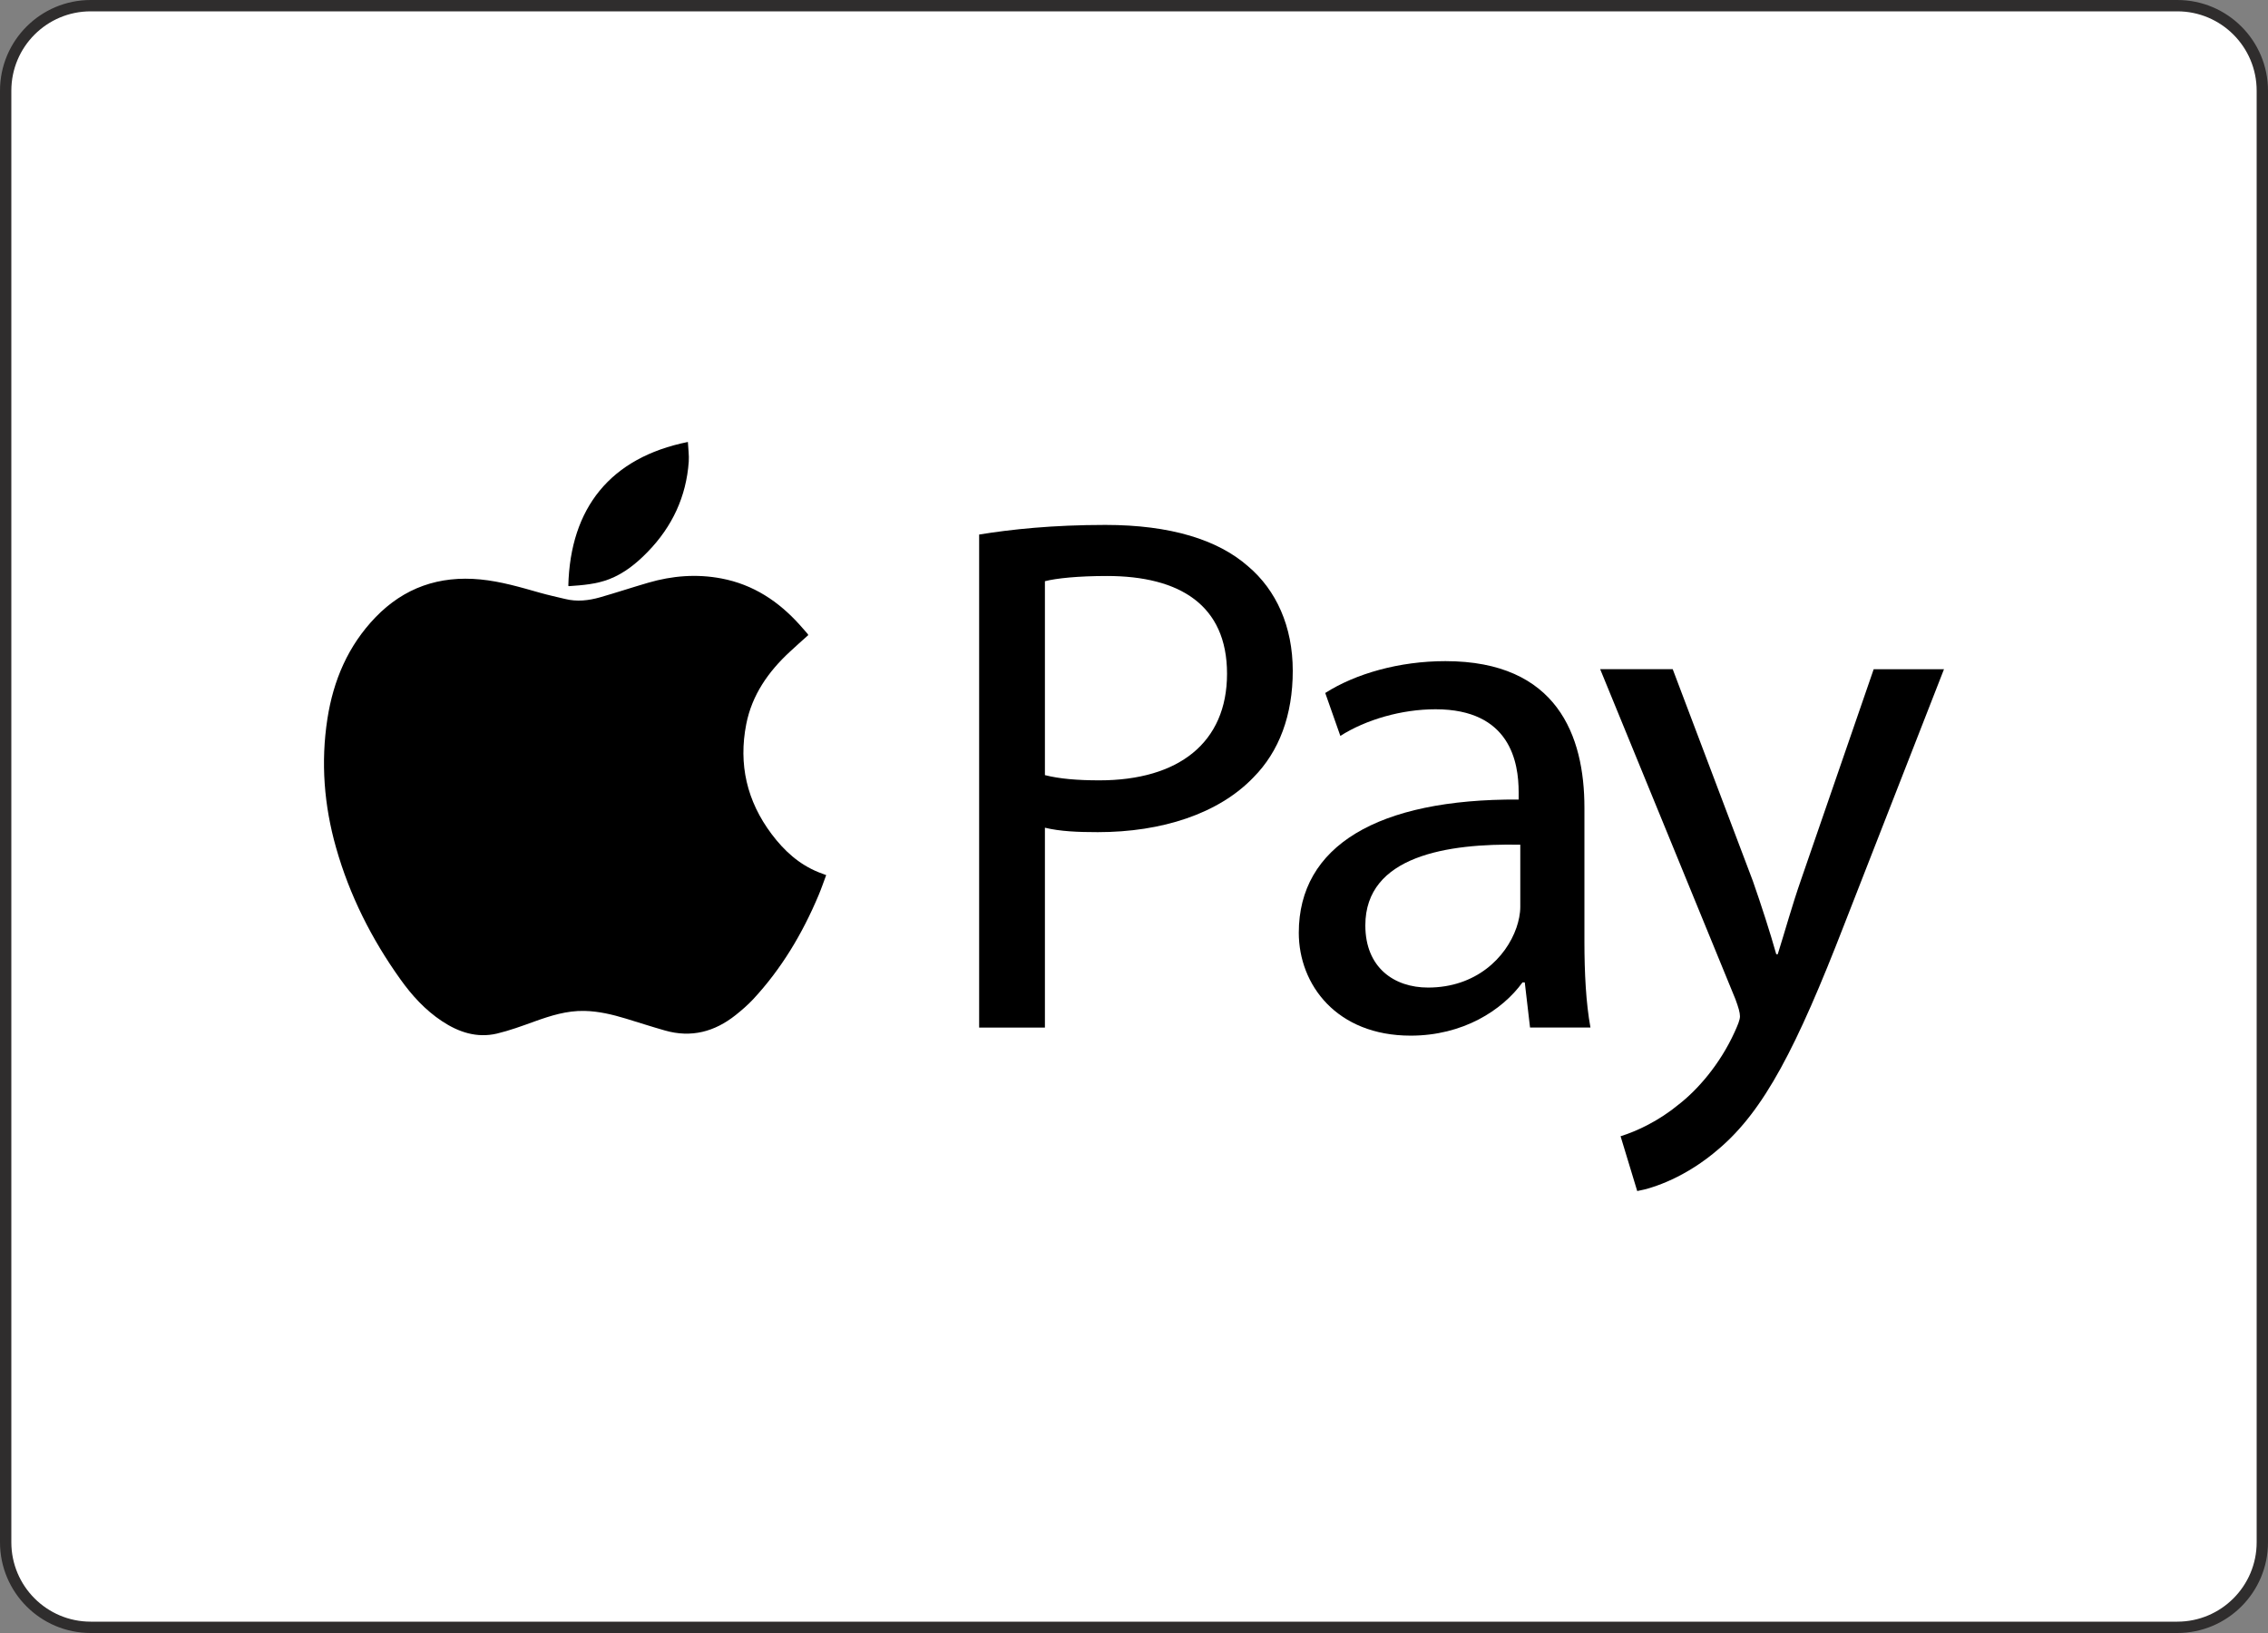 <svg width="50" height="36" viewBox="0 0 50 36" fill="none" xmlns="http://www.w3.org/2000/svg">
<rect x="0" y="0" width="50" height="36" fill="#808080" stroke="none"/>
<path d="M2 0.125H48C49.035 0.125 49.875 0.964 49.875 2V34C49.875 35.035 49.035 35.875 48 35.875H2C0.964 35.875 0.125 35.035 0.125 34V2C0.125 0.964 0.964 0.125 2 0.125Z" fill="white"/>
<path d="M2 0.125H48C49.035 0.125 49.875 0.964 49.875 2V34C49.875 35.035 49.035 35.875 48 35.875H2C0.964 35.875 0.125 35.035 0.125 34V2C0.125 0.964 0.964 0.125 2 0.125Z" stroke="#2F2D2D" stroke-width="0.25"/>
<path d="M17.819 14.001C17.683 14.123 17.546 14.244 17.412 14.369C16.936 14.809 16.578 15.323 16.452 15.963C16.278 16.848 16.464 17.66 17.012 18.389C17.286 18.753 17.613 19.055 18.049 19.23C18.099 19.25 18.151 19.268 18.214 19.292C18.157 19.443 18.107 19.592 18.046 19.736C17.692 20.578 17.23 21.356 16.601 22.032C16.483 22.157 16.351 22.272 16.216 22.379C15.756 22.744 15.242 22.884 14.661 22.718C14.372 22.636 14.085 22.543 13.797 22.455C13.5 22.365 13.199 22.293 12.886 22.286C12.497 22.277 12.139 22.391 11.78 22.52C11.509 22.618 11.235 22.719 10.954 22.786C10.511 22.889 10.111 22.755 9.744 22.512C9.373 22.266 9.08 21.944 8.827 21.589C8.191 20.7 7.707 19.738 7.409 18.688C7.143 17.752 7.07 16.805 7.218 15.846C7.349 15.001 7.671 14.238 8.279 13.607C8.909 12.955 9.683 12.686 10.591 12.774C11.043 12.818 11.475 12.946 11.909 13.069C12.09 13.12 12.274 13.16 12.457 13.204C12.719 13.269 12.976 13.24 13.229 13.168C13.585 13.066 13.937 12.949 14.292 12.846C14.82 12.692 15.357 12.649 15.902 12.752C16.609 12.886 17.166 13.258 17.633 13.778C17.692 13.843 17.748 13.909 17.806 13.975C17.811 13.981 17.814 13.989 17.819 14V14.001Z" fill="black"/>
<path d="M15.165 9.743C15.172 9.895 15.194 10.037 15.184 10.179C15.129 10.948 14.821 11.609 14.279 12.166C14.035 12.417 13.765 12.638 13.431 12.768C13.147 12.878 12.845 12.901 12.543 12.922C12.539 12.922 12.534 12.918 12.529 12.915C12.571 11.199 13.456 10.087 15.166 9.743H15.165Z" fill="black"/>
<path d="M21.587 11.784C22.287 11.67 23.203 11.572 24.369 11.572C25.802 11.572 26.851 11.898 27.517 12.486C28.134 13.008 28.5 13.808 28.5 14.787C28.5 15.767 28.2 16.566 27.634 17.137C26.867 17.937 25.618 18.345 24.202 18.345C23.769 18.345 23.369 18.329 23.036 18.247V22.654H21.586V11.784H21.587ZM23.037 17.088C23.353 17.169 23.753 17.203 24.236 17.203C25.985 17.203 27.051 16.371 27.051 14.853C27.051 13.335 26.002 12.698 24.402 12.698C23.769 12.698 23.285 12.748 23.036 12.813V17.089L23.037 17.088Z" fill="black"/>
<path d="M33.731 22.652L33.615 21.657H33.565C33.115 22.277 32.248 22.831 31.099 22.831C29.466 22.831 28.633 21.706 28.633 20.563C28.633 18.654 30.365 17.609 33.48 17.626V17.463C33.48 16.81 33.297 15.636 31.648 15.636C30.898 15.636 30.115 15.864 29.549 16.223L29.216 15.277C29.882 14.852 30.848 14.575 31.865 14.575C34.331 14.575 34.93 16.223 34.93 17.805V20.759C34.93 21.444 34.964 22.114 35.063 22.652H33.731ZM33.515 18.622C31.916 18.59 30.1 18.866 30.1 20.4C30.1 21.331 30.734 21.771 31.483 21.771C32.533 21.771 33.2 21.118 33.432 20.449C33.482 20.303 33.516 20.14 33.516 19.993V18.622H33.515Z" fill="black"/>
<path d="M36.877 14.754L38.643 19.421C38.826 19.943 39.026 20.563 39.159 21.036H39.192C39.342 20.562 39.508 19.959 39.708 19.387L41.307 14.753H42.857L40.658 20.382C39.608 23.091 38.892 24.478 37.893 25.327C37.177 25.947 36.46 26.192 36.094 26.257L35.727 25.049C36.094 24.935 36.576 24.706 37.01 24.347C37.409 24.037 37.91 23.482 38.243 22.748C38.309 22.601 38.359 22.486 38.359 22.405C38.359 22.323 38.326 22.209 38.26 22.03L35.277 14.752H36.876L36.877 14.754Z" fill="black"/>
</svg>
